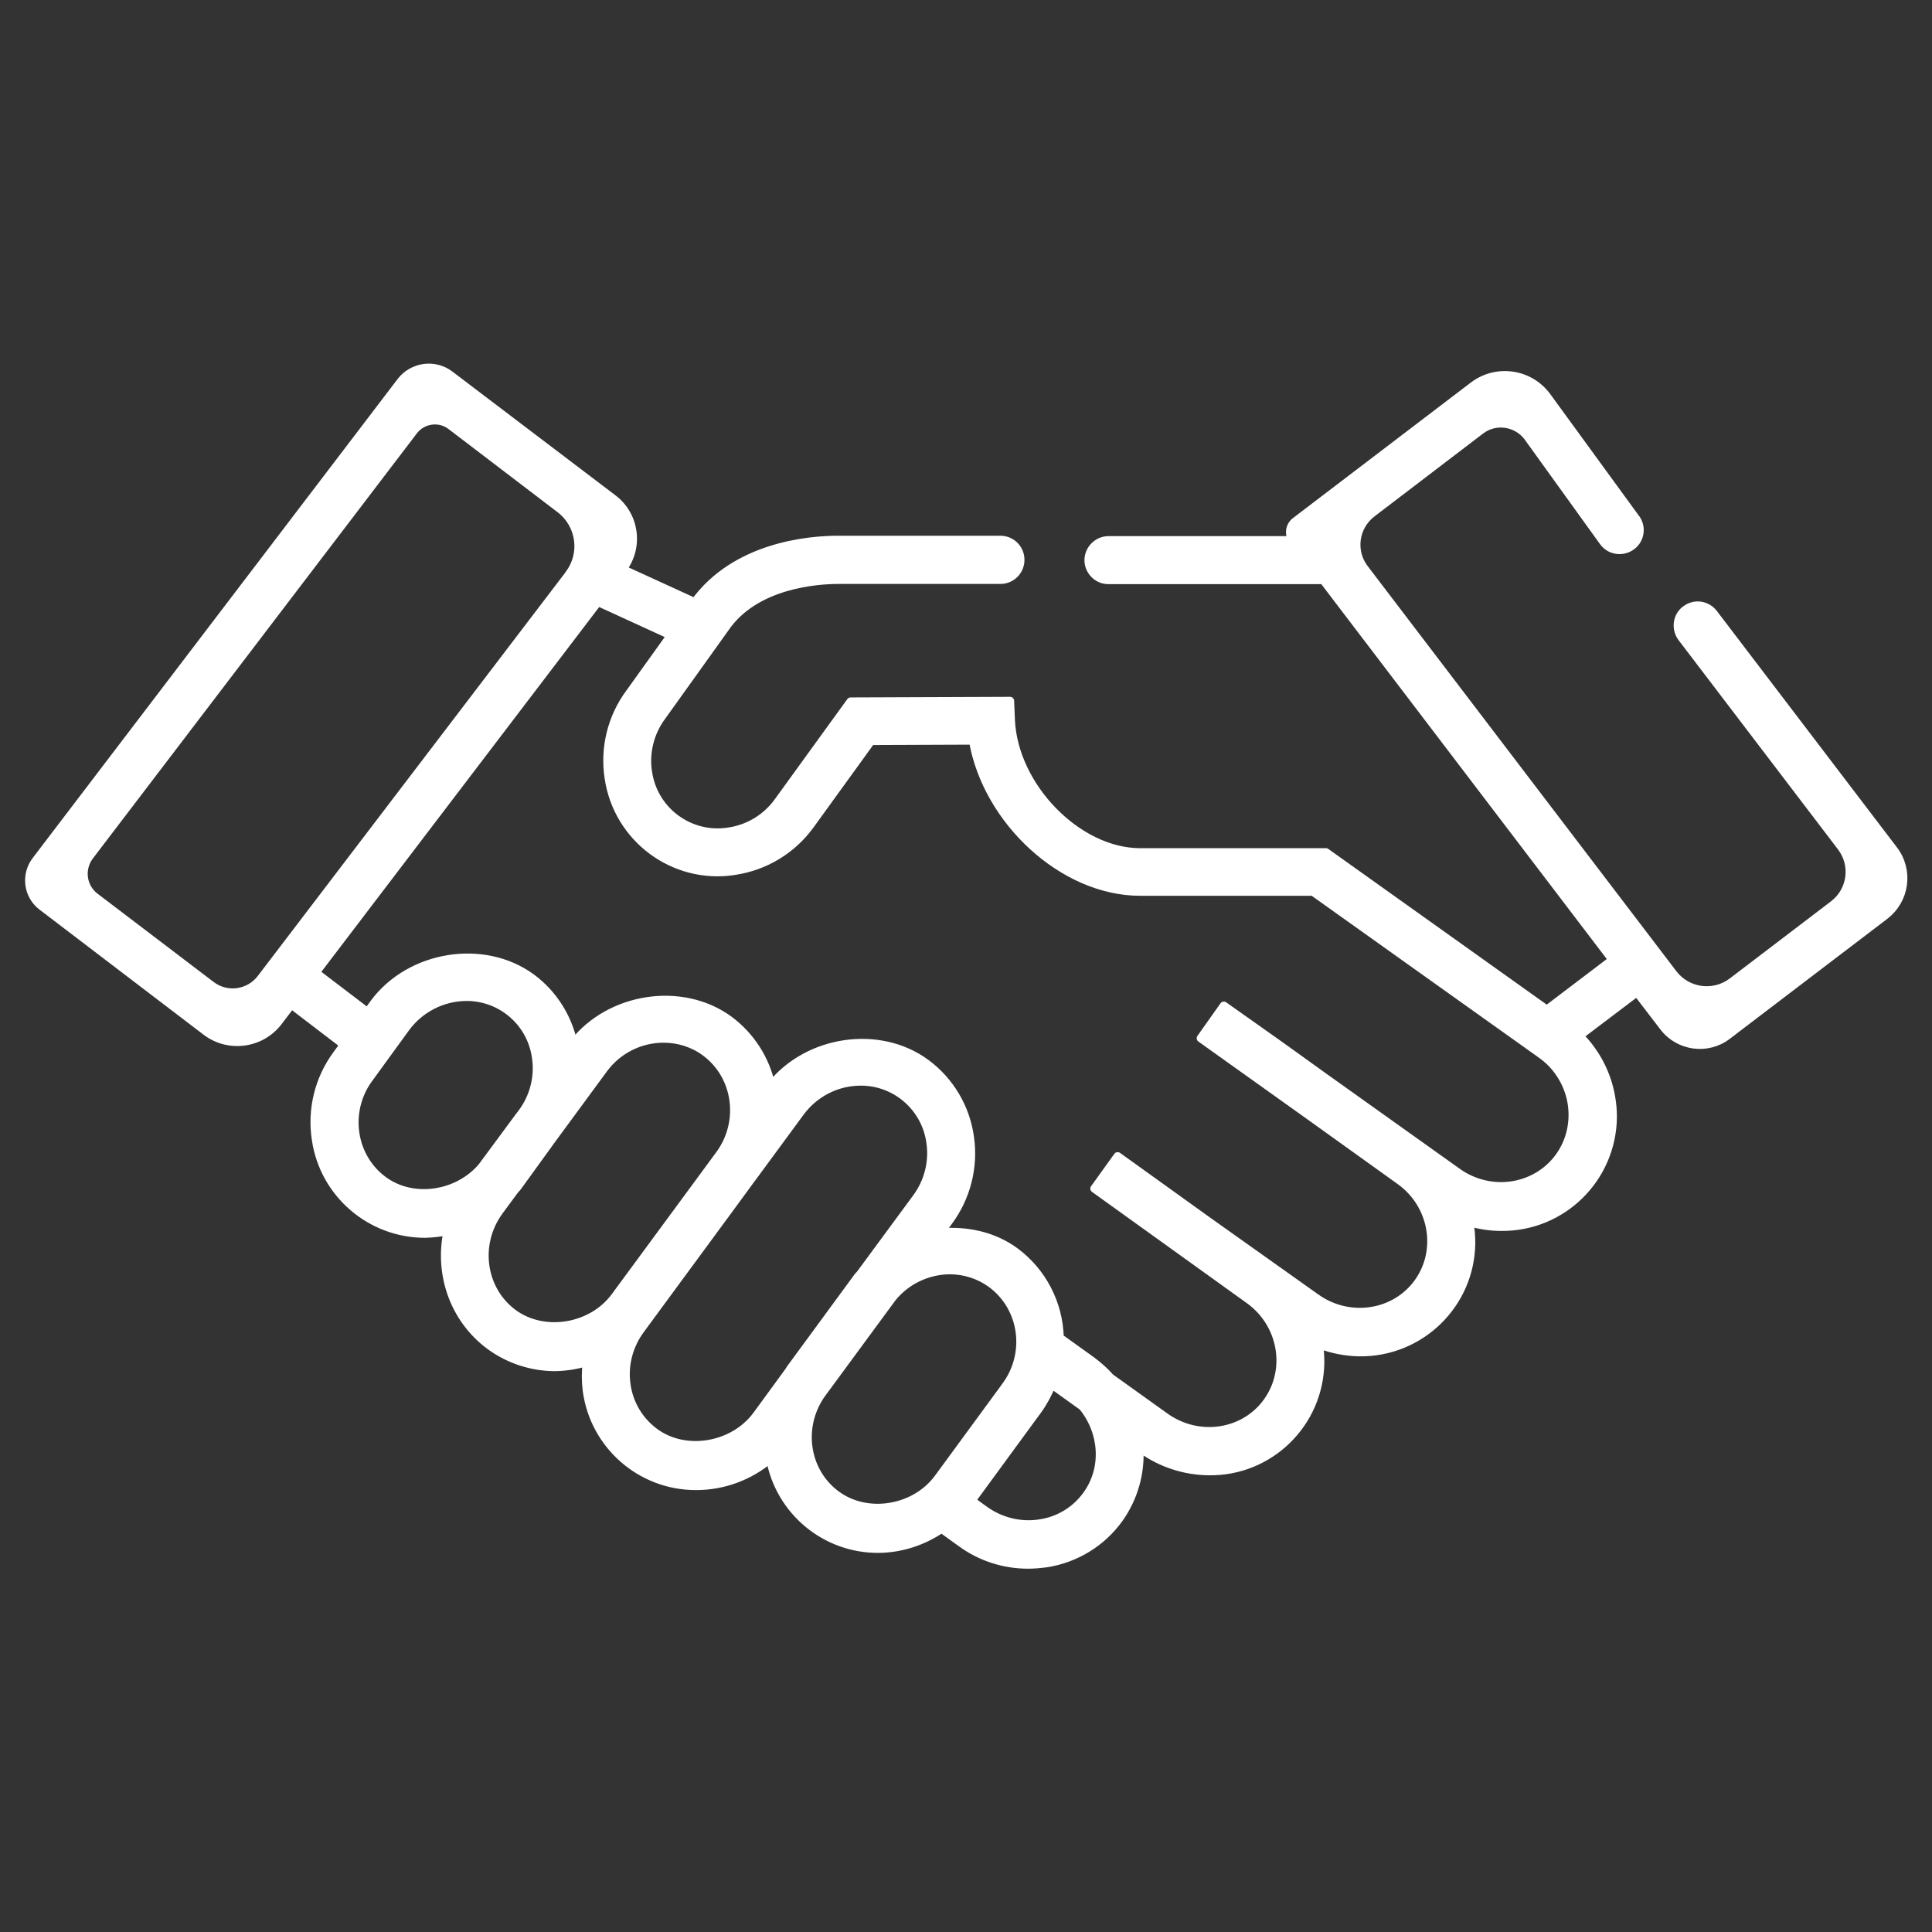 <?xml version="1.0" encoding="utf-8"?>
<!-- Generator: Adobe Illustrator 21.1.0, SVG Export Plug-In . SVG Version: 6.00 Build 0)  -->
<svg version="1.1" xmlns="http://www.w3.org/2000/svg" xmlns:xlink="http://www.w3.org/1999/xlink" x="0px" y="0px"
	 viewBox="0 0 953.5 953.5" style="enable-background:new 0 0 953.5 953.5;" xml:space="preserve">
<rect x="0" y="0" width="953.5" height="953.5" fill="#333333" stroke="none"/>
<style type="text/css">
	.st0{display:none;}
	.st1{display:inline;stroke:#FFFFFF;stroke-miterlimit:10;}
	.st2{fill:#FFFFFF;stroke:#FFFFFF;stroke-width:4;stroke-linecap:round;stroke-linejoin:round;}
</style>
<g id="Livello_2_1_" class="st0">
	<rect x="-63.7" y="146.4" class="st1" width="1149" height="676"/>
</g>
<g id="Livello_1">
	<g id="Livello_2">
		<g id="Livello_1-2">
			<path class="st2" d="M807.3,255.8l-43.8-60.1c-8.4-11.5-24.5-14-36-5.6c-0.1,0.1-0.3,0.2-0.4,0.3l-87.8,66.9
				c-2.9,2.2-3.5,6.4-1.3,9.3c0,0,0,0,0,0h-90.9c-5.4,0-9.8,4.4-9.9,9.8l0,0c0,5.4,4.4,9.9,9.8,9.9c0,0,0,0,0.1,0h106l142.7,187.4
				l-32.4,24.6l-109-77.7h-91.7c-30.8,0-62.3-32.3-63.8-65.2l-0.4-9.5l-78.7,0.3l-36,49.7c-5.8,7.9-14.5,13.1-24.2,14.5
				c-18.9,3-36.7-9.9-39.7-28.8c0-0.2,0-0.3-0.1-0.5c-1.5-9.7,1-19.7,6.9-27.6l31-43.3c15-22.3,46.6-24,56-24h80
				c5.5,0,9.9-4.4,9.9-9.9l0,0c0-5.5-4.4-9.9-9.9-9.9h-80c-14.8,0-50.7,3.2-70.8,30.8l-35.6-16.3l0,0c8.3-10.9,6.2-26.5-4.7-34.8
				L222.1,185c-7.6-5.8-18.5-4.3-24.3,3.3c0,0,0,0,0,0L17.7,424.7c-5.4,7.1-4.1,17.3,3.1,22.7c0,0,0,0,0,0l80.8,61.6
				c11.2,8.6,27.3,6.4,35.8-4.8l6.4-8.4l25.9,19.8l-3.4,4.7c-9,12.1-12.7,27.3-10.4,42.1c3.9,26.7,26.9,46.5,53.9,46.5
				c3.7-0.1,7.4-0.5,11.1-1.3c-4.5,20.9,2.9,43.2,20.8,56.5c9.4,6.9,20.7,10.6,32.3,10.6c5.3-0.1,10.6-0.9,15.6-2.5
				c-0.6,4.7-0.6,9.4,0,14.1c3.6,27,26.7,47.2,54,47.1c13.4,0,26.3-4.8,36.5-13.4c4.7,25.8,27.2,44.5,53.4,44.4
				c11.2-0.1,22-3.6,31.2-9.9l9.7,7c9.6,7,21.1,10.7,33,10.7c3.1,0,6.2-0.3,9.2-0.7c14.4-2.3,27.3-10.2,35.8-22.1
				c7.2-10.2,10.7-22.5,9.9-35l1.3,1c9.7,6.9,21.2,10.6,33.1,10.7c29.9,0.4,54.5-23.6,54.9-53.6c0-3-0.2-6.1-0.6-9
				c6.4,2.5,13.2,3.8,20,3.9c30.1,0.3,54.8-23.8,55.1-53.9c0-3.5-0.3-6.9-0.9-10.3c5.1,1.5,10.4,2.3,15.7,2.3
				c30.2,0.3,54.8-24,55.1-54.2c0-3.4-0.3-6.8-0.9-10.1c-2-11.4-7.5-21.8-15.6-30l28.4-21.5l13.1,17.1c7.5,9.9,21.7,11.8,31.5,4.3
				c0,0,0,0,0,0l77.7-59.2c10.2-7.8,12.2-22.3,4.4-32.5c0,0,0,0,0,0l-88.9-116.7c-3.3-4.3-9.5-5.2-13.8-1.8c-0.1,0-0.1,0.1-0.2,0.1
				l0,0c-4.2,3.3-4.9,9.4-1.7,13.7l78.7,103.3c6.8,8.9,5.1,21.6-3.8,28.4l-50,38.1c-9.1,6.9-22.1,5.2-29.1-3.9L673.4,280.6
				c-6.5-8.5-4.9-20.7,3.7-27.3c0,0,0,0,0,0l53.6-40.9c7.3-5.6,17.7-4.1,23.3,3.2c0.1,0.1,0.2,0.2,0.2,0.3l37.1,51.5
				c3,4.2,8.8,5.3,13.2,2.6l0,0c4.7-2.8,6.1-8.9,3.3-13.5C807.7,256.3,807.5,256,807.3,255.8z M104.2,486.2L47,442.7
				c-6.4-4.8-7.6-13.9-2.7-20.3c0,0,0,0,0,0l159.9-209.8c4.4-5.7,12.6-6.8,18.3-2.5l53.9,41.1c10.1,7.7,12.1,22.1,4.4,32.2
				c0,0,0,0,0,0.1L128.8,482.9C122.9,490.6,111.9,492.1,104.2,486.2C104.2,486.2,104.2,486.2,104.2,486.2z M189.2,582.5
				c-7.5-5.5-12.4-13.8-13.8-23c-1.5-9.7,1-19.7,6.9-27.5l18.1-24.9c7-9.4,18-15,29.7-15.1c17.3-0.1,32,12.6,34.4,29.7
				c1.5,9.7-1,19.6-6.9,27.5l-1.6,2.1l-18.1,24.5C226,589.9,203.8,593.3,189.2,582.5L189.2,582.5z M253.4,648.2
				c-15.8-11.6-18.9-34.3-7-50.5l7.6-10.3c0.4-0.6,1-1,1.4-1.6l17-23.5l25.5-34.7c6.9-9.4,17.9-15,29.6-15c7.4,0,14.7,2.3,20.6,6.7
				c15.7,11.6,18.9,34.2,7.1,50.4l-13.1,17.8l-38.5,52.3C292.2,655.4,268.6,659.3,253.4,648.2L253.4,648.2z M323.1,706.8
				c-7.6-5.6-12.6-14-13.9-23.4c-1.4-9.5,1.1-19.2,6.8-27l45-61.2l10.1-13.8c0,0,0-0.1,0.1-0.1l23.9-32.5c7-9.4,18-15,29.6-15
				c17.4-0.1,32.2,12.8,34.5,30.1c1.4,9.6-1.1,19.3-6.8,27.1l-27.7,37.6c-0.4,0.6-1,1-1.4,1.6L390,675.6c-0.2,0.3-0.4,0.7-0.6,1
				l-16,21.9C361.9,714,338.2,718,323.1,706.8L323.1,706.8z M412.8,737.7c-15.5-11.4-18.7-33.4-7.5-49.5l35-47.6
				c6.9-8.6,17.4-13.6,28.4-13.7c7.4,0,14.6,2.3,20.6,6.7c15.8,11.7,19,34.3,7,50.5l-33.2,45.3C451.7,745,428.1,749,412.8,737.7
				L412.8,737.7z M536.4,737.7c-5.4,7.6-13.7,12.7-22.9,14.1c-9.7,1.6-19.5-0.8-27.5-6.5l-6.5-4.7l32.8-44.8c2.8-3.9,5-8.1,6.8-12.5
				l15.2,10.9C544.5,706.7,545.9,724.5,536.4,737.7z M769.6,570.8c-11.4,15.9-34,19.4-50.4,7.6l-64.4-45.9l-23.1-16.6v0L604,496.3
				l-11.4,16.1l52.7,37.6l45.6,32.7c16.4,11.7,20.4,34.3,9,50.2c-11.4,15.9-34,19.3-50.4,7.6l-52.8-37.5l-45.1-32.4l-11.5,16
				l76.4,54.9c16.3,11.7,20.4,34.2,9,50.2s-34,19.3-50.4,7.6l-27.1-19.4c-2.7-3.1-5.8-5.8-9.1-8.3L523,660.2
				c-0.4-16.8-8.5-32.5-22-42.5c-10.6-7.8-23.8-10.6-36.8-9.5l4-5.4c8.8-11.9,12.6-26.8,10.5-41.5c-2-14.6-9.8-27.8-21.7-36.6
				c-23.1-17-58.4-11.6-76.4,11c-2.7-12.9-10.1-24.4-20.7-32.3c-23.3-17.1-59-11.5-76.9,11.5c-2.7-12.9-10-24.4-20.6-32.3
				c-23.7-17.4-60.2-11.4-77.9,12.6l-3.1,4.3l-25.6-19.5l139.3-182.9l36,16.5l-20.3,28.3c-9,12.1-12.7,27.3-10.4,42.1
				c4.4,29.7,32,50.3,61.7,45.9c0.2,0,0.3-0.1,0.5-0.1c14.9-2.2,28.3-10.3,37.2-22.5l30.1-41.6l50.3-0.2
				c6.8,39.5,44.4,74.6,82.5,74.6H648l112.7,80.3c7.9,5.6,13.2,14.1,14.9,23.6C777.2,553.6,775.1,563.1,769.6,570.8L769.6,570.8z"/>
		</g>
	</g>
</g>
</svg>
